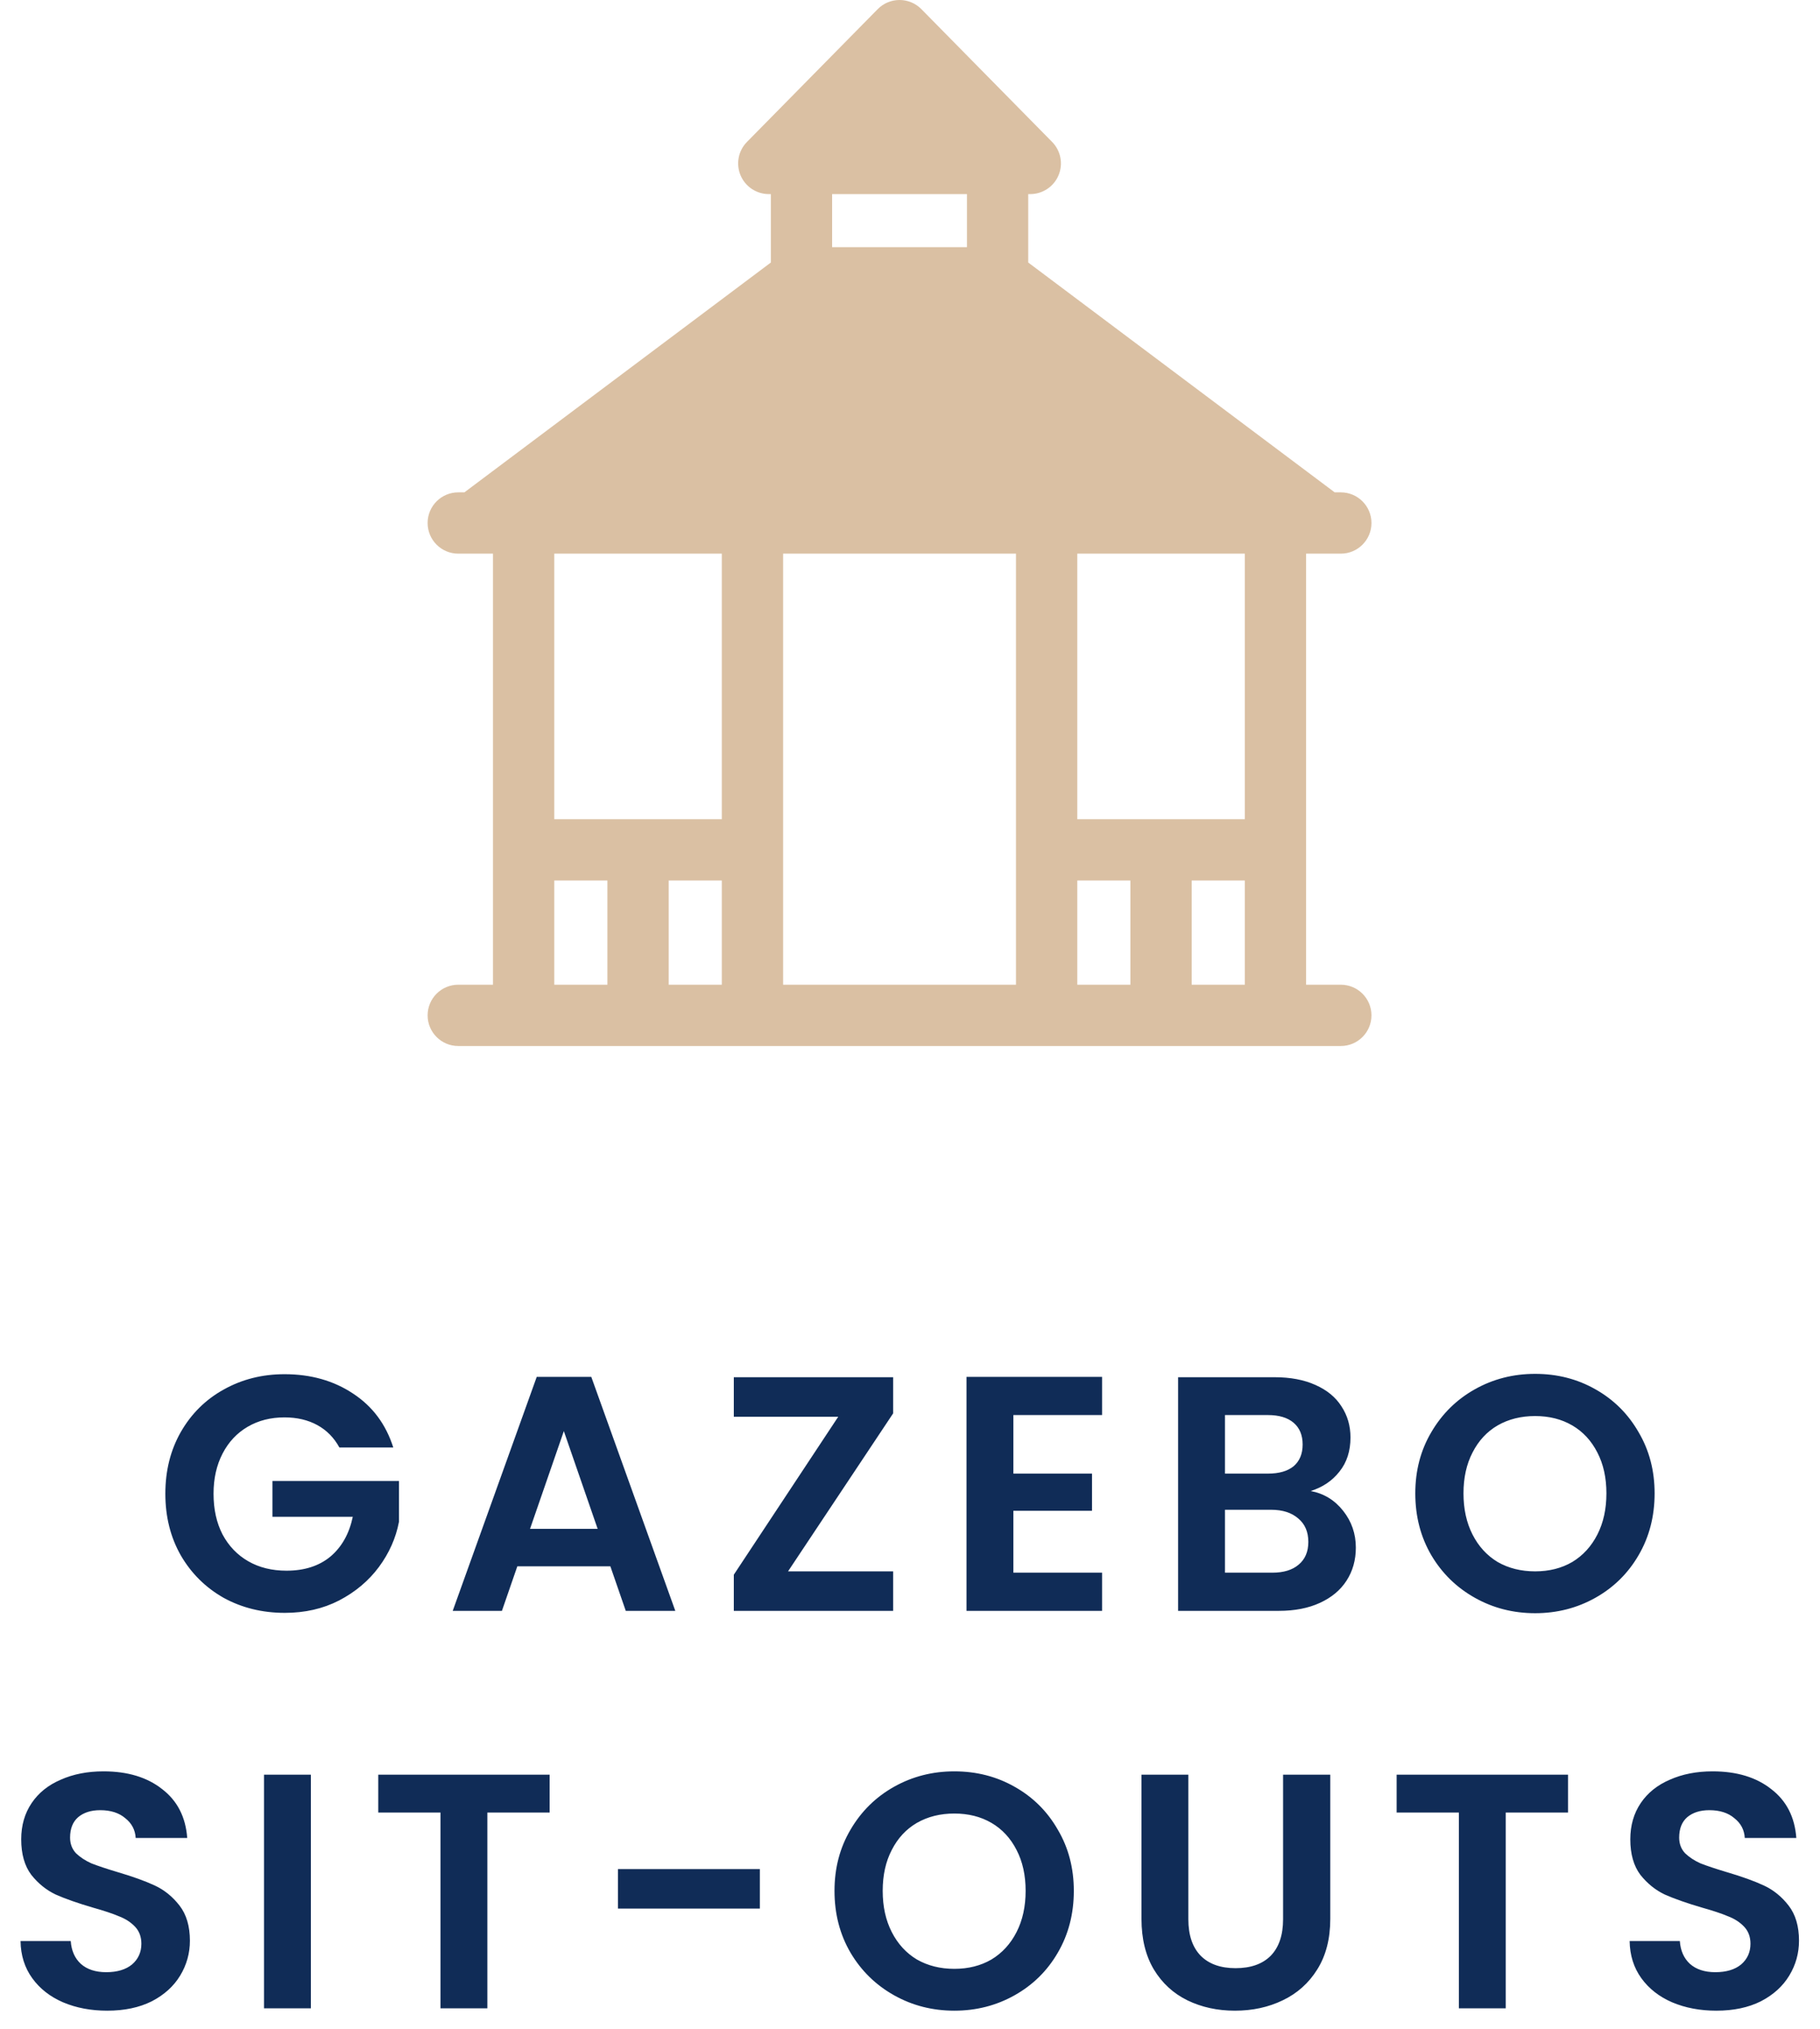 <svg xmlns="http://www.w3.org/2000/svg" width="87" height="97" viewBox="0 0 87 97" fill="none"><path d="M16.224 69.192C15.968 68.723 15.616 68.365 15.168 68.12C14.72 67.875 14.197 67.752 13.6 67.752C12.938 67.752 12.352 67.901 11.84 68.2C11.328 68.499 10.928 68.925 10.64 69.48C10.352 70.035 10.208 70.675 10.208 71.4C10.208 72.147 10.352 72.797 10.64 73.352C10.938 73.907 11.349 74.333 11.872 74.632C12.394 74.931 13.002 75.08 13.696 75.08C14.549 75.08 15.248 74.856 15.792 74.408C16.336 73.949 16.693 73.315 16.864 72.504H13.024V70.792H19.072V72.744C18.922 73.523 18.602 74.243 18.112 74.904C17.621 75.565 16.986 76.099 16.208 76.504C15.44 76.899 14.576 77.096 13.616 77.096C12.538 77.096 11.562 76.856 10.688 76.376C9.824 75.885 9.141 75.208 8.64 74.344C8.149 73.48 7.904 72.499 7.904 71.4C7.904 70.301 8.149 69.32 8.64 68.456C9.141 67.581 9.824 66.904 10.688 66.424C11.562 65.933 12.533 65.688 13.6 65.688C14.858 65.688 15.952 65.997 16.88 66.616C17.808 67.224 18.448 68.083 18.8 69.192H16.224ZM29.177 74.872H24.729L23.993 77H21.641L25.657 65.816H28.265L32.281 77H29.913L29.177 74.872ZM28.569 73.08L26.953 68.408L25.337 73.08H28.569ZM37.67 75.112H42.694V77H35.078V75.272L40.07 67.72H35.078V65.832H42.694V67.56L37.67 75.112ZM48.441 67.64V70.44H52.201V72.216H48.441V75.176H52.681V77H46.201V65.816H52.681V67.64H48.441ZM62.653 71.272C63.282 71.389 63.799 71.704 64.204 72.216C64.61 72.728 64.812 73.315 64.812 73.976C64.812 74.573 64.663 75.101 64.365 75.56C64.076 76.008 63.655 76.36 63.1 76.616C62.546 76.872 61.89 77 61.133 77H56.316V65.832H60.925C61.682 65.832 62.333 65.955 62.877 66.2C63.431 66.445 63.847 66.787 64.124 67.224C64.412 67.661 64.556 68.157 64.556 68.712C64.556 69.363 64.38 69.907 64.028 70.344C63.687 70.781 63.228 71.091 62.653 71.272ZM58.556 70.44H60.605C61.138 70.44 61.548 70.323 61.837 70.088C62.124 69.843 62.269 69.496 62.269 69.048C62.269 68.6 62.124 68.253 61.837 68.008C61.548 67.763 61.138 67.64 60.605 67.64H58.556V70.44ZM60.812 75.176C61.356 75.176 61.778 75.048 62.077 74.792C62.386 74.536 62.541 74.173 62.541 73.704C62.541 73.224 62.38 72.851 62.06 72.584C61.74 72.307 61.309 72.168 60.764 72.168H58.556V75.176H60.812ZM73.382 77.112C72.336 77.112 71.376 76.867 70.502 76.376C69.627 75.885 68.934 75.208 68.422 74.344C67.91 73.469 67.654 72.483 67.654 71.384C67.654 70.296 67.91 69.32 68.422 68.456C68.934 67.581 69.627 66.899 70.502 66.408C71.376 65.917 72.336 65.672 73.382 65.672C74.438 65.672 75.398 65.917 76.262 66.408C77.136 66.899 77.824 67.581 78.326 68.456C78.838 69.32 79.094 70.296 79.094 71.384C79.094 72.483 78.838 73.469 78.326 74.344C77.824 75.208 77.136 75.885 76.262 76.376C75.387 76.867 74.427 77.112 73.382 77.112ZM73.382 75.112C74.054 75.112 74.646 74.963 75.158 74.664C75.67 74.355 76.07 73.917 76.358 73.352C76.646 72.787 76.79 72.131 76.79 71.384C76.79 70.637 76.646 69.987 76.358 69.432C76.07 68.867 75.67 68.435 75.158 68.136C74.646 67.837 74.054 67.688 73.382 67.688C72.71 67.688 72.112 67.837 71.59 68.136C71.078 68.435 70.678 68.867 70.39 69.432C70.102 69.987 69.958 70.637 69.958 71.384C69.958 72.131 70.102 72.787 70.39 73.352C70.678 73.917 71.078 74.355 71.59 74.664C72.112 74.963 72.71 75.112 73.382 75.112ZM5.126 96.112C4.347 96.112 3.643 95.979 3.014 95.712C2.395 95.445 1.904 95.061 1.542 94.56C1.179 94.059 0.992 93.467 0.982 92.784H3.382C3.414 93.243 3.574 93.605 3.862 93.872C4.16 94.139 4.566 94.272 5.078 94.272C5.6 94.272 6.011 94.149 6.31 93.904C6.608 93.648 6.758 93.317 6.758 92.912C6.758 92.581 6.656 92.309 6.454 92.096C6.251 91.883 5.995 91.717 5.686 91.6C5.387 91.472 4.971 91.333 4.438 91.184C3.712 90.971 3.12 90.763 2.662 90.56C2.214 90.347 1.824 90.032 1.494 89.616C1.174 89.189 1.014 88.624 1.014 87.92C1.014 87.259 1.179 86.683 1.51 86.192C1.84 85.701 2.304 85.328 2.902 85.072C3.499 84.805 4.182 84.672 4.95 84.672C6.102 84.672 7.035 84.955 7.75 85.52C8.475 86.075 8.875 86.853 8.95 87.856H6.486C6.464 87.472 6.299 87.157 5.99 86.912C5.691 86.656 5.291 86.528 4.79 86.528C4.352 86.528 4 86.64 3.734 86.864C3.478 87.088 3.35 87.413 3.35 87.84C3.35 88.139 3.446 88.389 3.638 88.592C3.84 88.784 4.086 88.944 4.374 89.072C4.672 89.189 5.088 89.328 5.622 89.488C6.347 89.701 6.939 89.915 7.398 90.128C7.856 90.341 8.251 90.661 8.582 91.088C8.912 91.515 9.078 92.075 9.078 92.768C9.078 93.365 8.923 93.92 8.614 94.432C8.304 94.944 7.851 95.355 7.254 95.664C6.656 95.963 5.947 96.112 5.126 96.112ZM14.86 84.832V96H12.62V84.832H14.86ZM26.273 84.832V86.64H23.297V96H21.057V86.64H18.081V84.832H26.273ZM36.323 89.344V91.232H29.539V89.344H36.323ZM45.619 96.112C44.574 96.112 43.614 95.867 42.739 95.376C41.865 94.885 41.171 94.208 40.659 93.344C40.147 92.469 39.891 91.483 39.891 90.384C39.891 89.296 40.147 88.32 40.659 87.456C41.171 86.581 41.865 85.899 42.739 85.408C43.614 84.917 44.574 84.672 45.619 84.672C46.675 84.672 47.635 84.917 48.499 85.408C49.374 85.899 50.062 86.581 50.563 87.456C51.075 88.32 51.331 89.296 51.331 90.384C51.331 91.483 51.075 92.469 50.563 93.344C50.062 94.208 49.374 94.885 48.499 95.376C47.625 95.867 46.665 96.112 45.619 96.112ZM45.619 94.112C46.291 94.112 46.883 93.963 47.395 93.664C47.907 93.355 48.307 92.917 48.595 92.352C48.883 91.787 49.027 91.131 49.027 90.384C49.027 89.637 48.883 88.987 48.595 88.432C48.307 87.867 47.907 87.435 47.395 87.136C46.883 86.837 46.291 86.688 45.619 86.688C44.947 86.688 44.35 86.837 43.827 87.136C43.315 87.435 42.915 87.867 42.627 88.432C42.339 88.987 42.195 89.637 42.195 90.384C42.195 91.131 42.339 91.787 42.627 92.352C42.915 92.917 43.315 93.355 43.827 93.664C44.35 93.963 44.947 94.112 45.619 94.112ZM56.806 84.832V91.744C56.806 92.501 57.003 93.083 57.398 93.488C57.792 93.883 58.347 94.08 59.062 94.08C59.787 94.08 60.347 93.883 60.742 93.488C61.136 93.083 61.334 92.501 61.334 91.744V84.832H63.59V91.728C63.59 92.677 63.382 93.483 62.966 94.144C62.56 94.795 62.011 95.285 61.318 95.616C60.635 95.947 59.872 96.112 59.03 96.112C58.198 96.112 57.44 95.947 56.758 95.616C56.086 95.285 55.552 94.795 55.158 94.144C54.763 93.483 54.566 92.677 54.566 91.728V84.832H56.806ZM74.954 84.832V86.64H71.978V96H69.738V86.64H66.762V84.832H74.954ZM82.044 96.112C81.266 96.112 80.562 95.979 79.932 95.712C79.314 95.445 78.823 95.061 78.46 94.56C78.098 94.059 77.911 93.467 77.9 92.784H80.3C80.332 93.243 80.492 93.605 80.78 93.872C81.079 94.139 81.484 94.272 81.996 94.272C82.519 94.272 82.93 94.149 83.228 93.904C83.527 93.648 83.676 93.317 83.676 92.912C83.676 92.581 83.575 92.309 83.372 92.096C83.17 91.883 82.914 91.717 82.604 91.6C82.306 91.472 81.89 91.333 81.356 91.184C80.631 90.971 80.039 90.763 79.58 90.56C79.132 90.347 78.743 90.032 78.412 89.616C78.092 89.189 77.932 88.624 77.932 87.92C77.932 87.259 78.098 86.683 78.428 86.192C78.759 85.701 79.223 85.328 79.82 85.072C80.418 84.805 81.1 84.672 81.868 84.672C83.02 84.672 83.954 84.955 84.668 85.52C85.394 86.075 85.794 86.853 85.868 87.856H83.404C83.383 87.472 83.218 87.157 82.908 86.912C82.61 86.656 82.21 86.528 81.708 86.528C81.271 86.528 80.919 86.64 80.652 86.864C80.396 87.088 80.268 87.413 80.268 87.84C80.268 88.139 80.364 88.389 80.556 88.592C80.759 88.784 81.004 88.944 81.292 89.072C81.591 89.189 82.007 89.328 82.54 89.488C83.266 89.701 83.858 89.915 84.316 90.128C84.775 90.341 85.17 90.661 85.5 91.088C85.831 91.515 85.996 92.075 85.996 92.768C85.996 93.365 85.842 93.92 85.532 94.432C85.223 94.944 84.77 95.355 84.172 95.664C83.575 95.963 82.866 96.112 82.044 96.112Z" fill="#102C57"></path><g clip-path="url(#clip0_7052_1626)"><path d="M64.094 47.07H62.434V26.465H64.094C64.903 26.465 65.559 25.809 65.559 25C65.559 24.191 64.903 23.535 64.094 23.535H63.801L49.152 12.549V9.277H49.25C49.84 9.277 50.373 8.923 50.601 8.378C50.829 7.834 50.708 7.205 50.294 6.785L44.044 0.437C43.47 -0.146 42.529 -0.145 41.956 0.437L35.706 6.785C35.292 7.205 35.171 7.834 35.399 8.378C35.627 8.923 36.16 9.277 36.75 9.277H36.848V12.549L22.199 23.535H21.906C21.097 23.535 20.441 24.191 20.441 25C20.441 25.809 21.097 26.465 21.906 26.465H23.566V47.07H21.906C21.097 47.07 20.441 47.726 20.441 48.535C20.441 49.344 21.097 50 21.906 50H64.094C64.903 50 65.559 49.344 65.559 48.535C65.559 47.726 64.903 47.07 64.094 47.07ZM59.504 39.16H51.496V26.465H59.504V39.16ZM37.434 26.465H48.566V47.07H37.434V26.465ZM46.223 9.277V11.816H39.777V9.277H46.223ZM34.504 26.465V39.16H26.496V26.465H34.504ZM26.496 42.09H29.035V47.07H26.496V42.09ZM31.965 47.07V42.09H34.504V47.07H31.965ZM51.496 42.09H54.035V47.07H51.496V42.09ZM56.965 47.07V42.09H59.504V47.07H56.965Z" fill="#DAC0A3"></path></g><defs><clipPath id="clip0_7052_1626"><rect width="50" height="50" fill="white" transform="translate(18)"></rect></clipPath></defs></svg>
